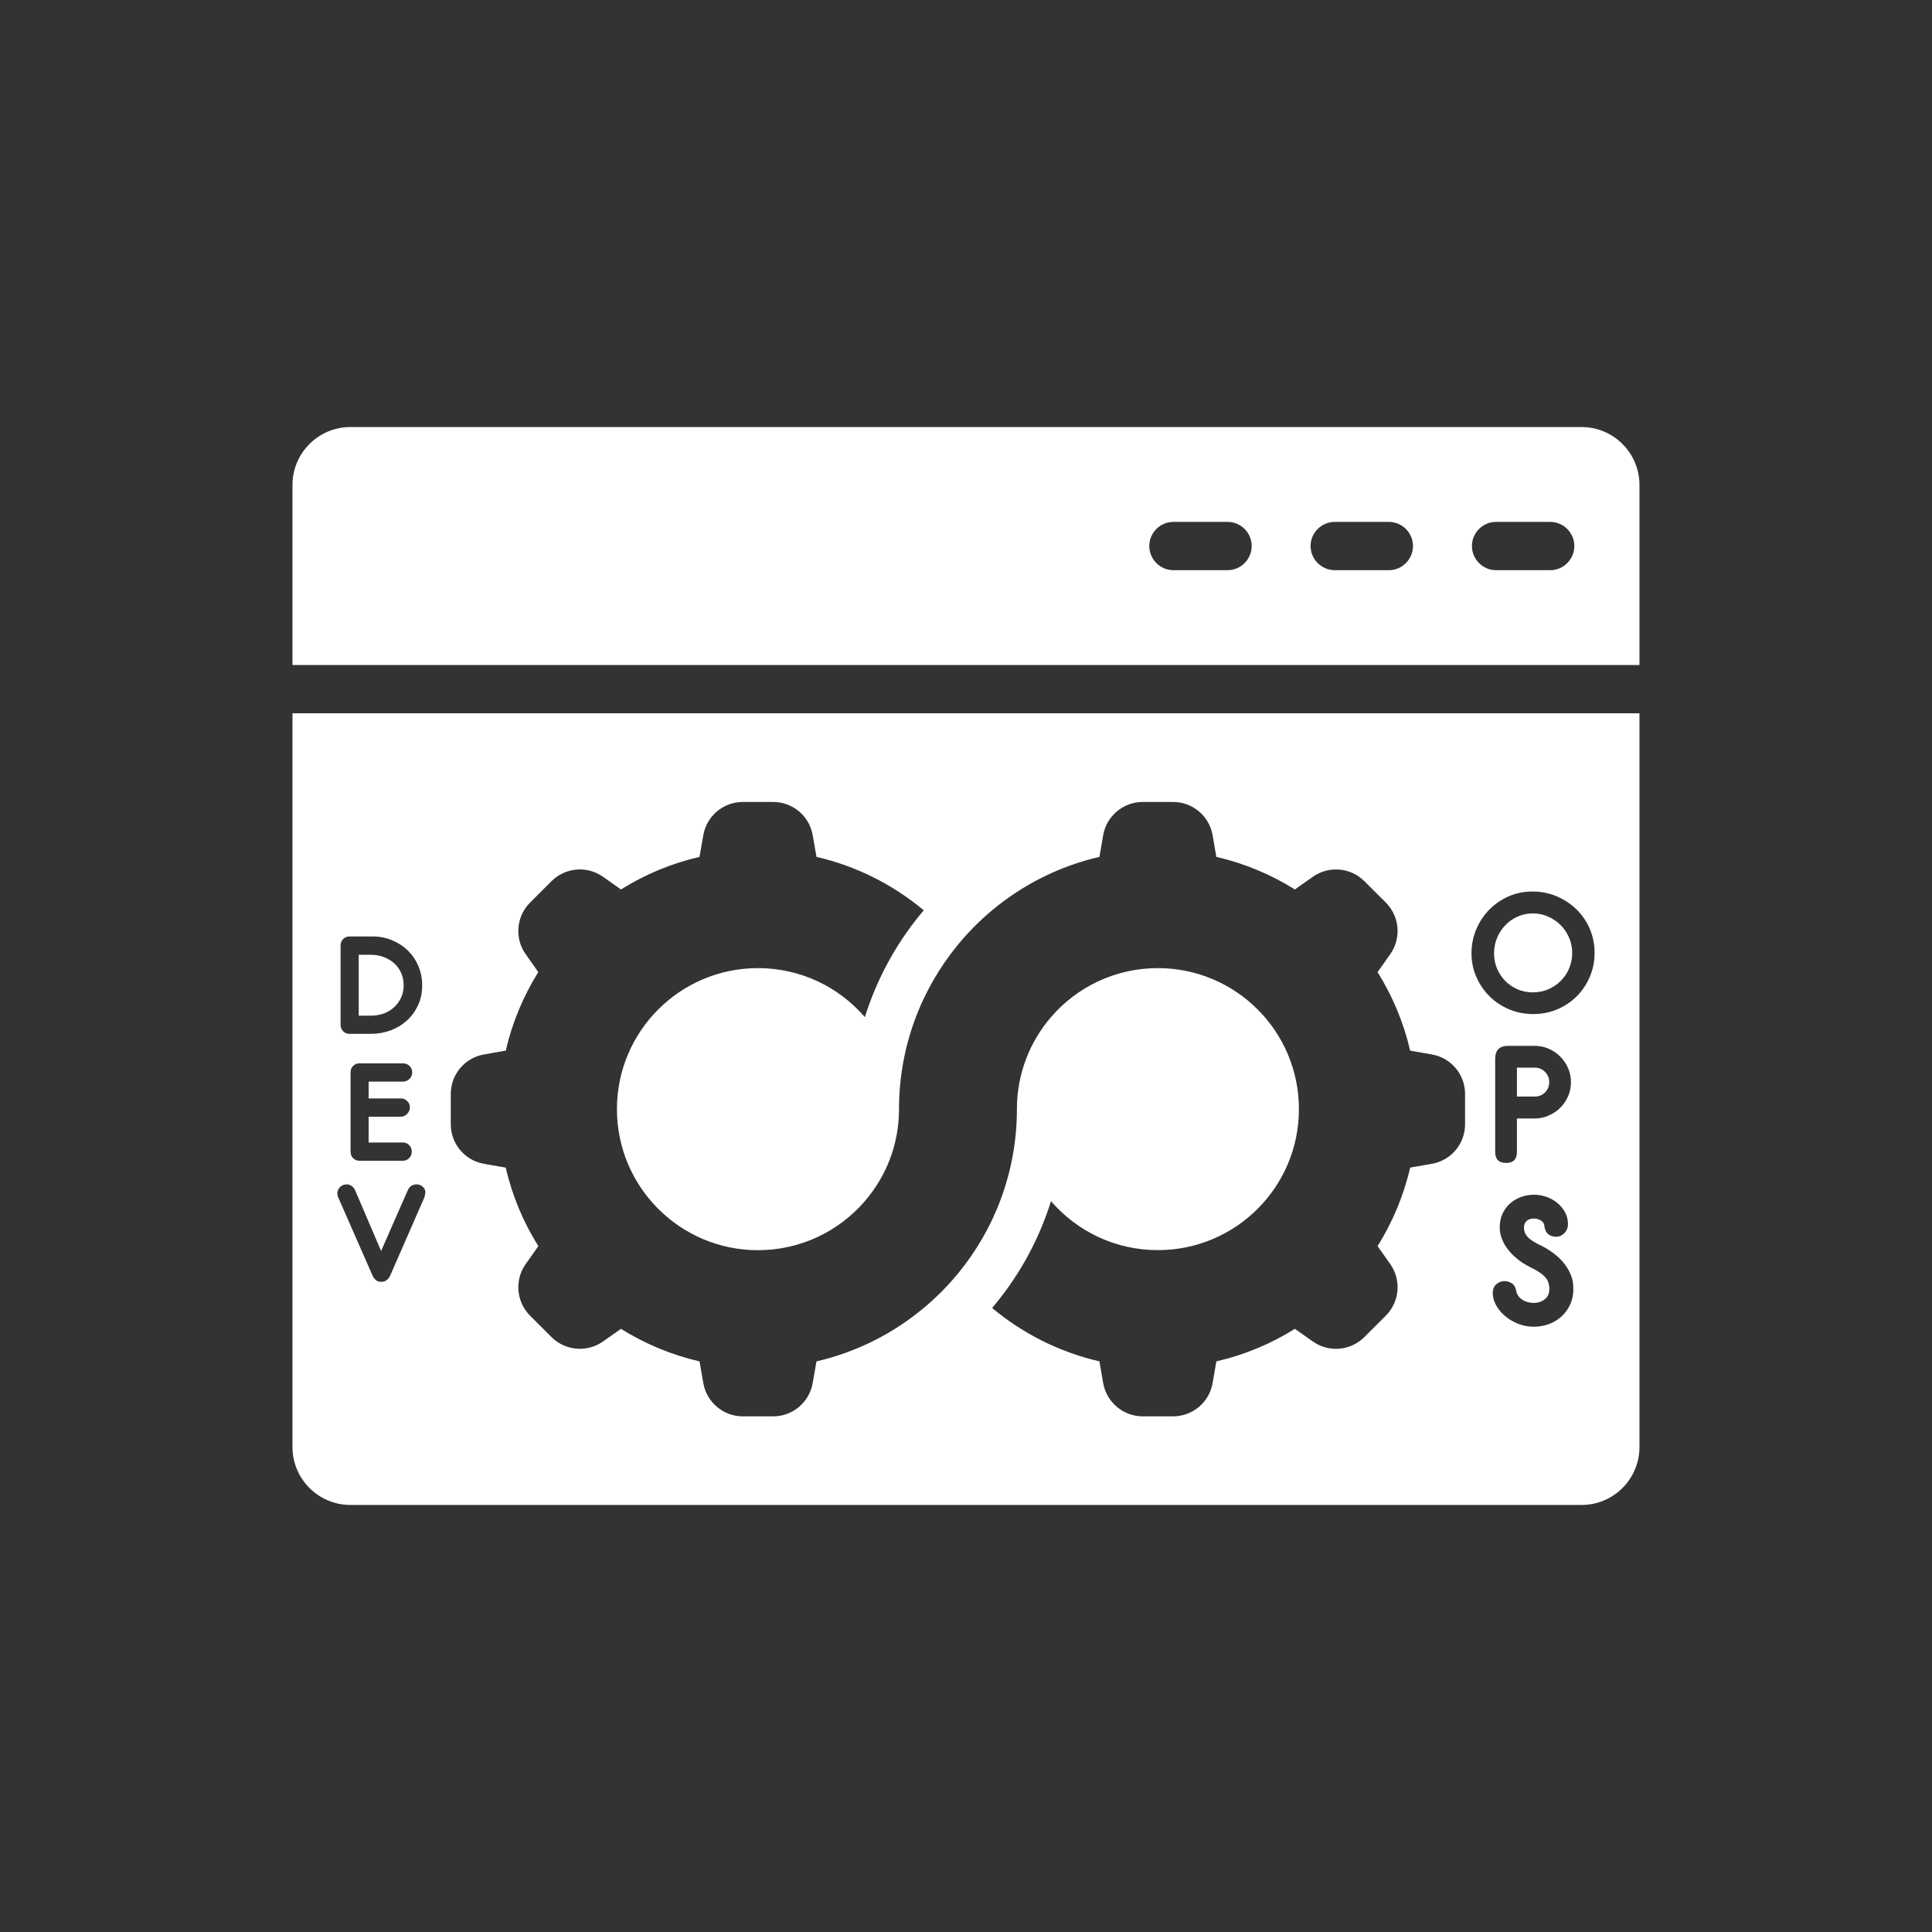 <?xml version="1.0" encoding="UTF-8"?>
<svg xmlns="http://www.w3.org/2000/svg" width="31" height="31" viewBox="0 0 31 31" fill="none">
  <rect x="0" y="0" width="31" height="31" fill="#333333" stroke="none"/>
  <path d="M25.376 6.852H5.623C5.11 6.852 4.693 7.268 4.693 7.782V10.671H26.306V7.782C26.306 7.268 25.89 6.852 25.376 6.852ZM19.696 9.149H18.828C18.615 9.149 18.441 8.974 18.441 8.761C18.441 8.548 18.615 8.374 18.828 8.374H19.696C19.91 8.374 20.084 8.548 20.084 8.761C20.084 8.974 19.91 9.149 19.696 9.149ZM22.285 9.149H21.417C21.204 9.149 21.029 8.974 21.029 8.761C21.029 8.548 21.204 8.374 21.417 8.374H22.285C22.498 8.374 22.672 8.548 22.672 8.761C22.672 8.974 22.498 9.149 22.285 9.149ZM24.873 9.149H24.005C23.792 9.149 23.618 8.974 23.618 8.761C23.618 8.548 23.792 8.374 24.005 8.374H24.873C25.087 8.374 25.261 8.548 25.261 8.761C25.261 8.974 25.087 9.149 24.873 9.149Z" fill="white"></path>
  <path d="M24.791 17.529C24.835 17.484 24.858 17.429 24.858 17.362C24.858 17.299 24.835 17.244 24.791 17.199C24.746 17.154 24.691 17.131 24.625 17.131H24.34V17.595H24.625C24.691 17.595 24.746 17.573 24.791 17.529Z" fill="white"></path>
  <path d="M6.158 16.262C6.223 16.238 6.278 16.204 6.325 16.16C6.372 16.117 6.409 16.066 6.436 16.006C6.463 15.947 6.477 15.882 6.477 15.811C6.477 15.737 6.463 15.67 6.436 15.61C6.409 15.55 6.372 15.499 6.324 15.456C6.276 15.413 6.22 15.38 6.156 15.356C6.092 15.332 6.023 15.32 5.951 15.32H5.756V16.297H5.951C6.025 16.297 6.094 16.285 6.158 16.262Z" fill="white"></path>
  <path d="M24.152 15.739C24.208 15.796 24.274 15.841 24.349 15.874C24.424 15.906 24.506 15.923 24.596 15.923C24.684 15.923 24.767 15.906 24.843 15.874C24.919 15.841 24.986 15.796 25.043 15.739C25.101 15.681 25.146 15.614 25.178 15.537C25.211 15.46 25.227 15.378 25.227 15.291C25.227 15.204 25.21 15.122 25.177 15.045C25.143 14.968 25.098 14.9 25.04 14.843C24.983 14.786 24.916 14.74 24.839 14.707C24.762 14.673 24.68 14.656 24.596 14.656C24.506 14.656 24.424 14.674 24.348 14.708C24.272 14.743 24.206 14.789 24.151 14.848C24.095 14.906 24.052 14.974 24.02 15.052C23.988 15.13 23.973 15.212 23.973 15.297C23.973 15.384 23.988 15.465 24.02 15.54C24.052 15.615 24.096 15.681 24.152 15.739Z" fill="white"></path>
  <path d="M4.693 23.218C4.693 23.732 5.11 24.148 5.623 24.148H25.376C25.89 24.148 26.306 23.732 26.306 23.218V11.445H4.693V23.218ZM25.189 20.942C25.152 21.019 25.103 21.083 25.043 21.134C24.983 21.186 24.916 21.224 24.841 21.25C24.766 21.275 24.69 21.288 24.613 21.288C24.523 21.288 24.438 21.272 24.358 21.24C24.278 21.208 24.208 21.166 24.148 21.115C24.088 21.064 24.04 21.006 24.005 20.942C23.97 20.877 23.952 20.813 23.952 20.749C23.952 20.687 23.971 20.639 24.01 20.606C24.048 20.573 24.092 20.556 24.141 20.556C24.184 20.556 24.223 20.568 24.258 20.592C24.294 20.615 24.317 20.654 24.327 20.707C24.338 20.769 24.37 20.818 24.424 20.853C24.477 20.889 24.54 20.906 24.613 20.906C24.675 20.906 24.732 20.888 24.783 20.85C24.835 20.813 24.86 20.755 24.86 20.678C24.86 20.616 24.846 20.566 24.819 20.526C24.791 20.486 24.755 20.451 24.711 20.422C24.667 20.392 24.619 20.364 24.568 20.34C24.517 20.315 24.469 20.288 24.424 20.258C24.379 20.228 24.335 20.193 24.292 20.154C24.249 20.114 24.211 20.07 24.177 20.022C24.142 19.974 24.115 19.922 24.095 19.868C24.074 19.813 24.064 19.755 24.064 19.693C24.064 19.605 24.081 19.529 24.114 19.463C24.147 19.398 24.19 19.343 24.242 19.3C24.295 19.256 24.354 19.223 24.419 19.202C24.484 19.18 24.55 19.17 24.616 19.17C24.68 19.17 24.745 19.181 24.811 19.203C24.876 19.226 24.934 19.258 24.985 19.3C25.037 19.341 25.079 19.391 25.111 19.449C25.143 19.507 25.159 19.571 25.159 19.642C25.159 19.697 25.14 19.745 25.103 19.784C25.065 19.824 25.02 19.844 24.966 19.844C24.917 19.844 24.875 19.83 24.841 19.802C24.807 19.774 24.786 19.729 24.78 19.667C24.776 19.629 24.755 19.6 24.719 19.581C24.683 19.561 24.647 19.552 24.613 19.552C24.56 19.552 24.519 19.566 24.493 19.593C24.466 19.621 24.453 19.654 24.453 19.693C24.453 19.742 24.464 19.783 24.488 19.817C24.511 19.85 24.541 19.879 24.578 19.903C24.614 19.928 24.654 19.95 24.697 19.971C24.739 19.991 24.779 20.012 24.815 20.033C24.875 20.07 24.931 20.11 24.984 20.155C25.036 20.2 25.082 20.249 25.12 20.303C25.159 20.356 25.189 20.414 25.212 20.475C25.234 20.535 25.245 20.601 25.245 20.672C25.246 20.775 25.227 20.864 25.189 20.942ZM23.991 18.482V16.988C23.991 16.85 24.061 16.781 24.201 16.781H24.624C24.703 16.781 24.778 16.796 24.849 16.827C24.92 16.858 24.982 16.899 25.035 16.953C25.088 17.006 25.13 17.068 25.161 17.139C25.191 17.21 25.207 17.285 25.207 17.364C25.207 17.445 25.191 17.52 25.161 17.59C25.13 17.66 25.088 17.722 25.035 17.775C24.981 17.828 24.919 17.87 24.847 17.901C24.776 17.932 24.701 17.947 24.622 17.947H24.34V18.482C24.34 18.601 24.282 18.66 24.167 18.66C24.049 18.66 23.991 18.601 23.991 18.482ZM23.685 14.917C23.735 14.798 23.803 14.693 23.891 14.601C23.979 14.511 24.083 14.438 24.201 14.385C24.32 14.332 24.448 14.305 24.587 14.305C24.729 14.305 24.861 14.331 24.983 14.384C25.104 14.436 25.21 14.507 25.3 14.596C25.39 14.685 25.46 14.789 25.511 14.909C25.561 15.028 25.586 15.155 25.586 15.29C25.586 15.426 25.561 15.554 25.509 15.674C25.458 15.793 25.388 15.898 25.299 15.987C25.21 16.076 25.105 16.145 24.986 16.196C24.866 16.246 24.738 16.271 24.602 16.271C24.465 16.271 24.337 16.246 24.216 16.196C24.096 16.145 23.991 16.076 23.902 15.988C23.813 15.9 23.742 15.797 23.69 15.678C23.637 15.56 23.611 15.432 23.611 15.296C23.611 15.163 23.636 15.037 23.685 14.917ZM7.233 17.553C7.233 17.24 7.459 16.972 7.767 16.919L8.115 16.858C8.219 16.406 8.398 15.981 8.637 15.598L8.434 15.309C8.253 15.053 8.284 14.705 8.505 14.483L8.849 14.139C9.071 13.918 9.419 13.888 9.675 14.068L9.964 14.272C10.347 14.032 10.771 13.854 11.224 13.749L11.285 13.401C11.338 13.093 11.606 12.868 11.919 12.868H12.406C12.719 12.868 12.987 13.093 13.04 13.401L13.101 13.749C13.745 13.898 14.331 14.196 14.822 14.606L14.773 14.665C14.369 15.156 14.066 15.719 13.877 16.32C13.462 15.838 12.848 15.534 12.162 15.534C10.913 15.534 9.899 16.547 9.899 17.797C9.899 19.046 10.913 20.06 12.162 20.06C12.848 20.06 13.462 19.755 13.877 19.273C14.215 18.881 14.421 18.372 14.425 17.816V17.778C14.43 16.783 14.784 15.871 15.371 15.158C15.536 14.957 15.72 14.772 15.92 14.605C16.41 14.196 16.997 13.898 17.641 13.749L17.701 13.401C17.755 13.093 18.023 12.868 18.335 12.868H18.823C19.136 12.868 19.403 13.093 19.457 13.401L19.517 13.749C19.97 13.854 20.395 14.032 20.777 14.272L21.066 14.068C21.322 13.888 21.671 13.918 21.892 14.139L22.237 14.483C22.458 14.705 22.488 15.053 22.308 15.309L22.104 15.598C22.343 15.981 22.522 16.406 22.627 16.858L22.974 16.919C23.283 16.972 23.508 17.24 23.508 17.553V18.04C23.508 18.353 23.283 18.621 22.974 18.674L22.627 18.735C22.522 19.188 22.343 19.612 22.104 19.995L22.308 20.284C22.488 20.54 22.458 20.888 22.237 21.11L21.892 21.454C21.671 21.675 21.322 21.706 21.066 21.525L20.777 21.322C20.395 21.561 19.97 21.74 19.517 21.844L19.457 22.192C19.404 22.5 19.136 22.726 18.823 22.726H18.336C18.023 22.726 17.755 22.5 17.701 22.192L17.641 21.844C16.997 21.695 16.41 21.397 15.92 20.988L15.969 20.927C16.373 20.437 16.676 19.874 16.864 19.273C17.279 19.755 17.893 20.059 18.579 20.059C19.829 20.059 20.842 19.046 20.842 17.797C20.842 16.547 19.829 15.534 18.579 15.534C17.893 15.534 17.279 15.838 16.864 16.32C16.527 16.712 16.321 17.221 16.317 17.778V17.815C16.312 18.81 15.958 19.722 15.371 20.435C15.205 20.636 15.022 20.821 14.822 20.987C14.331 21.397 13.745 21.695 13.101 21.844L13.04 22.192C12.987 22.5 12.719 22.726 12.406 22.726H11.919C11.606 22.726 11.338 22.5 11.285 22.192L11.224 21.844C10.771 21.74 10.347 21.561 9.964 21.322L9.675 21.525C9.419 21.705 9.071 21.675 8.849 21.454L8.505 21.11C8.284 20.888 8.254 20.54 8.434 20.284L8.638 19.995C8.398 19.612 8.219 19.188 8.115 18.735L7.767 18.674C7.459 18.621 7.233 18.353 7.233 18.04V17.553H7.233ZM5.465 15.171C5.465 15.13 5.479 15.096 5.506 15.068C5.533 15.04 5.567 15.026 5.61 15.026H5.979C6.093 15.026 6.198 15.047 6.294 15.088C6.391 15.129 6.475 15.184 6.547 15.255C6.618 15.325 6.674 15.408 6.714 15.504C6.754 15.599 6.774 15.7 6.774 15.809C6.774 15.927 6.752 16.034 6.708 16.13C6.663 16.226 6.604 16.308 6.528 16.376C6.453 16.444 6.365 16.497 6.265 16.534C6.165 16.57 6.059 16.589 5.947 16.589H5.61C5.567 16.589 5.533 16.575 5.506 16.547C5.479 16.519 5.465 16.485 5.465 16.444L5.465 15.171ZM6.43 17.625C6.471 17.625 6.506 17.639 6.534 17.667C6.563 17.695 6.577 17.729 6.577 17.769C6.577 17.807 6.563 17.841 6.534 17.872C6.506 17.903 6.471 17.918 6.43 17.918H5.915V18.332H6.464C6.504 18.332 6.537 18.346 6.565 18.374C6.593 18.403 6.607 18.438 6.607 18.48C6.607 18.521 6.593 18.555 6.565 18.583C6.537 18.611 6.504 18.625 6.464 18.625H5.769C5.727 18.625 5.692 18.611 5.665 18.583C5.638 18.555 5.625 18.52 5.625 18.479V17.207C5.625 17.166 5.638 17.131 5.665 17.104C5.692 17.076 5.727 17.062 5.769 17.062H6.467C6.508 17.062 6.543 17.076 6.571 17.104C6.6 17.131 6.614 17.166 6.614 17.207C6.614 17.248 6.6 17.283 6.571 17.311C6.543 17.34 6.508 17.355 6.467 17.355H5.915V17.625H6.43ZM5.456 19.047C5.485 19.019 5.52 19.004 5.561 19.004C5.589 19.004 5.615 19.012 5.64 19.028C5.664 19.043 5.684 19.068 5.699 19.1L6.115 20.073L6.543 19.098C6.558 19.065 6.578 19.041 6.603 19.026C6.629 19.012 6.655 19.004 6.683 19.004C6.719 19.004 6.752 19.016 6.782 19.04C6.811 19.064 6.826 19.096 6.826 19.137C6.823 19.149 6.82 19.16 6.819 19.172C6.817 19.183 6.814 19.195 6.811 19.209L6.26 20.469C6.247 20.497 6.229 20.52 6.206 20.539C6.183 20.558 6.152 20.567 6.115 20.567C6.08 20.567 6.052 20.558 6.03 20.539C6.008 20.52 5.99 20.496 5.977 20.466L5.435 19.231C5.427 19.216 5.421 19.202 5.418 19.188C5.415 19.174 5.413 19.16 5.413 19.147C5.413 19.109 5.428 19.076 5.456 19.047Z" fill="white"></path>
</svg>

